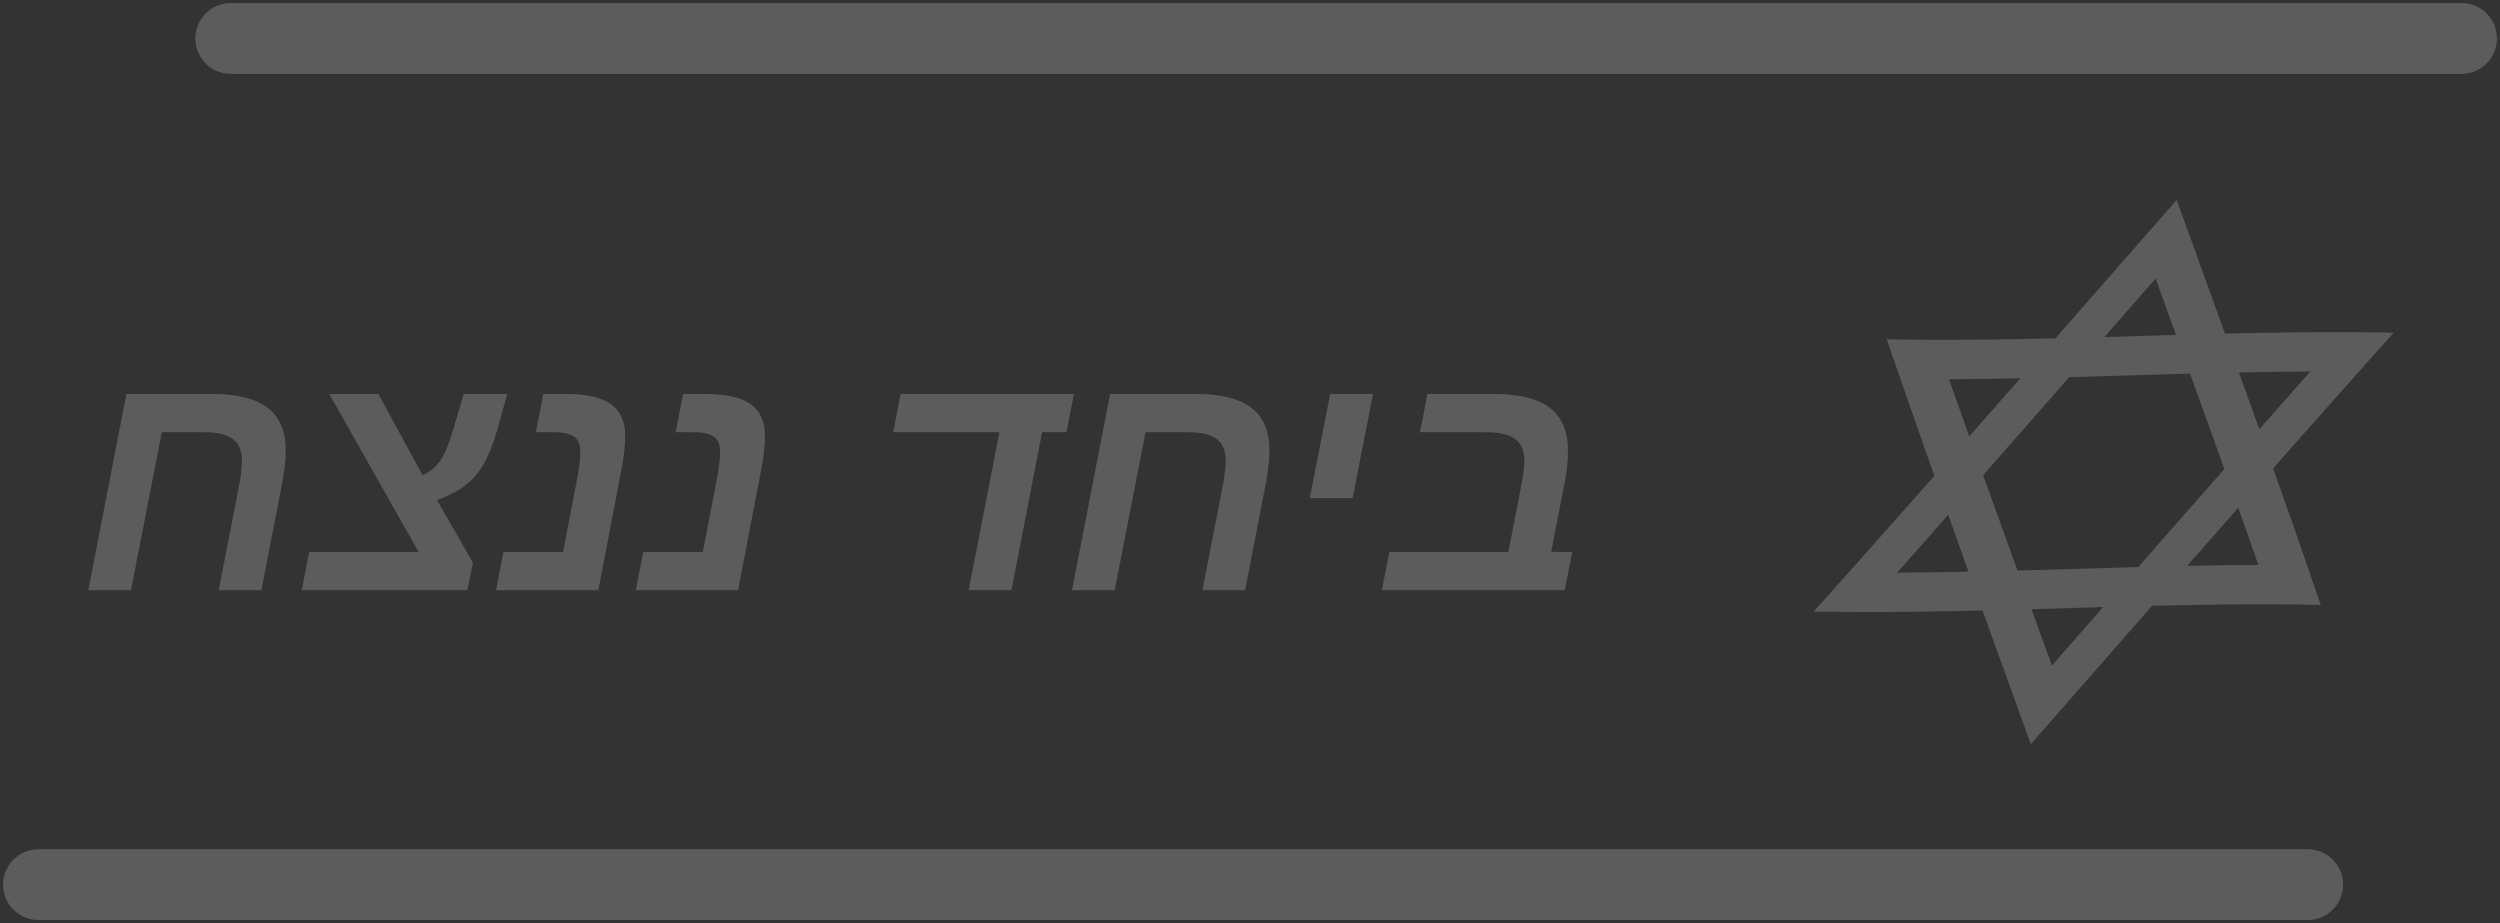<svg xmlns="http://www.w3.org/2000/svg" width="65" height="24" viewBox="0 0 65 24" fill="none"><rect x="0" y="0" width="65" height="24" fill="#333333" stroke="none"/><g opacity="0.2"><path d="M4.207 11.238L3.406 15.345H2.296L3.287 10.243H5.51C6.168 10.243 6.652 10.364 6.961 10.605C7.274 10.844 7.43 11.216 7.43 11.723C7.43 11.953 7.399 12.234 7.336 12.566L6.797 15.345H5.687L6.234 12.533C6.272 12.297 6.291 12.11 6.291 11.97C6.291 11.72 6.215 11.537 6.061 11.419C5.908 11.298 5.654 11.238 5.301 11.238H4.207ZM12.297 14.629L12.153 15.345H7.845L8.038 14.35H10.883L8.561 10.243H9.839L10.986 12.356C11.18 12.268 11.335 12.141 11.45 11.974C11.565 11.804 11.674 11.544 11.775 11.193L12.055 10.243H13.189L12.922 11.201C12.848 11.453 12.768 11.671 12.683 11.855C12.601 12.038 12.504 12.199 12.392 12.336C12.268 12.486 12.123 12.614 11.956 12.718C11.791 12.822 11.594 12.918 11.364 13.006L12.297 14.629ZM16.157 12.212L15.557 15.345H12.897L13.09 14.35H14.64L15.002 12.467C15.059 12.174 15.088 11.931 15.088 11.74C15.088 11.562 15.035 11.434 14.928 11.357C14.821 11.278 14.652 11.238 14.422 11.238H13.933L14.126 10.243H14.71C15.25 10.243 15.644 10.334 15.894 10.515C16.135 10.695 16.256 10.967 16.256 11.329C16.256 11.419 16.249 11.54 16.235 11.69C16.221 11.838 16.195 12.012 16.157 12.212ZM19.791 12.212L19.191 15.345H16.531L16.724 14.35H18.274L18.636 12.467C18.693 12.174 18.722 11.931 18.722 11.74C18.722 11.562 18.669 11.434 18.562 11.357C18.455 11.278 18.286 11.238 18.056 11.238H17.567L17.76 10.243H18.344C18.884 10.243 19.278 10.334 19.528 10.515C19.769 10.695 19.889 10.967 19.889 11.329C19.889 11.419 19.883 11.54 19.869 11.69C19.855 11.838 19.829 12.012 19.791 12.212ZM27.095 11.238L26.298 15.345H25.184L25.985 11.238H23.223L23.416 10.243H27.921L27.728 11.238H27.095ZM29.784 11.238L28.982 15.345H27.872L28.863 10.243H31.087C31.744 10.243 32.228 10.364 32.538 10.605C32.85 10.844 33.006 11.216 33.006 11.723C33.006 11.953 32.975 12.234 32.912 12.566L32.373 15.345H31.263L31.81 12.533C31.848 12.297 31.868 12.11 31.868 11.97C31.868 11.72 31.791 11.537 31.637 11.419C31.484 11.298 31.23 11.238 30.877 11.238H29.784ZM35.699 10.243L35.168 12.952H34.054L34.585 10.243H35.699ZM40.878 14.35L40.685 15.345H35.929L36.122 14.35H39.217L39.571 12.533C39.612 12.289 39.633 12.101 39.633 11.97C39.633 11.72 39.554 11.537 39.398 11.419C39.245 11.298 38.991 11.238 38.638 11.238H36.919L37.113 10.243H38.847C39.505 10.243 39.989 10.364 40.298 10.605C40.611 10.844 40.767 11.216 40.767 11.723C40.767 11.981 40.737 12.262 40.677 12.566L40.331 14.35H40.878Z" fill="white"></path><path d="M60.072 14.951C60.072 14.951 60.073 14.951 60.073 14.95C59.751 14.02 59.427 13.095 59.101 12.177C59.921 11.249 60.74 10.326 61.557 9.411C61.719 9.229 61.88 9.047 62.042 8.867C62.107 8.795 62.171 8.723 62.235 8.651C62.146 8.649 62.056 8.647 61.966 8.645C61.741 8.642 61.516 8.639 61.29 8.637C60.149 8.629 59.001 8.646 57.85 8.674C57.523 7.764 57.194 6.857 56.866 5.95C56.8 5.771 56.735 5.592 56.67 5.414C56.645 5.342 56.618 5.27 56.594 5.199C56.528 5.273 56.463 5.348 56.398 5.422C56.235 5.607 56.074 5.793 55.912 5.978C55.911 5.978 55.911 5.978 55.91 5.978C55.087 6.919 54.263 7.859 53.441 8.797C52.29 8.824 51.142 8.842 50.001 8.834C49.775 8.833 49.55 8.83 49.325 8.826C49.235 8.825 49.145 8.823 49.055 8.821C49.081 8.895 49.106 8.969 49.131 9.043C49.196 9.228 49.259 9.413 49.323 9.598C49.645 10.529 49.969 11.454 50.293 12.373C49.474 13.3 48.655 14.222 47.839 15.138C47.838 15.138 47.838 15.138 47.838 15.138C47.676 15.32 47.514 15.501 47.352 15.682C47.288 15.754 47.224 15.826 47.159 15.898C47.249 15.899 47.339 15.901 47.429 15.903C47.653 15.906 47.879 15.909 48.104 15.911C49.246 15.919 50.394 15.901 51.546 15.873C51.873 16.783 52.201 17.69 52.529 18.597C52.594 18.776 52.659 18.955 52.724 19.134C52.75 19.205 52.776 19.276 52.803 19.348C52.867 19.274 52.932 19.2 52.996 19.125C53.159 18.94 53.322 18.754 53.484 18.569C54.308 17.628 55.132 16.688 55.954 15.75C57.105 15.723 58.253 15.705 59.394 15.714C59.62 15.715 59.845 15.718 60.07 15.722C60.16 15.723 60.25 15.725 60.34 15.727C60.314 15.653 60.289 15.58 60.263 15.506C60.199 15.321 60.136 15.136 60.072 14.951ZM60.067 9.66C59.626 10.159 59.184 10.659 58.742 11.161C58.566 10.668 58.39 10.175 58.213 9.684C58.832 9.671 59.451 9.662 60.067 9.66ZM56.046 7.242C56.223 7.731 56.4 8.219 56.577 8.708C55.956 8.726 55.335 8.745 54.715 8.763C55.159 8.256 55.603 7.749 56.046 7.242ZM50.675 9.86C51.291 9.857 51.91 9.848 52.529 9.835C52.086 10.339 51.643 10.842 51.201 11.344C51.026 10.851 50.85 10.356 50.675 9.86ZM49.327 14.888C49.769 14.389 50.212 13.888 50.654 13.386C50.829 13.88 51.005 14.372 51.181 14.864C50.562 14.877 49.944 14.886 49.327 14.888ZM53.35 17.305C53.173 16.817 52.996 16.328 52.819 15.839C53.44 15.821 54.06 15.802 54.681 15.784C54.237 16.291 53.793 16.798 53.35 17.305ZM55.593 14.743C54.547 14.771 53.499 14.805 52.454 14.834C52.157 14.009 51.859 13.183 51.562 12.354C52.308 11.507 53.054 10.656 53.801 9.805C54.847 9.776 55.895 9.742 56.941 9.714C57.239 10.539 57.536 11.364 57.834 12.193C57.087 13.041 56.34 13.891 55.593 14.743ZM56.866 14.713C57.309 14.209 57.752 13.705 58.194 13.203C58.37 13.697 58.545 14.192 58.72 14.689C58.103 14.691 57.485 14.7 56.866 14.713Z" fill="white"></path><path d="M6 1H64" stroke="white" stroke-width="1.841" stroke-linecap="round"></path><path d="M1 23H60" stroke="white" stroke-width="1.841" stroke-linecap="round"></path></g></svg>